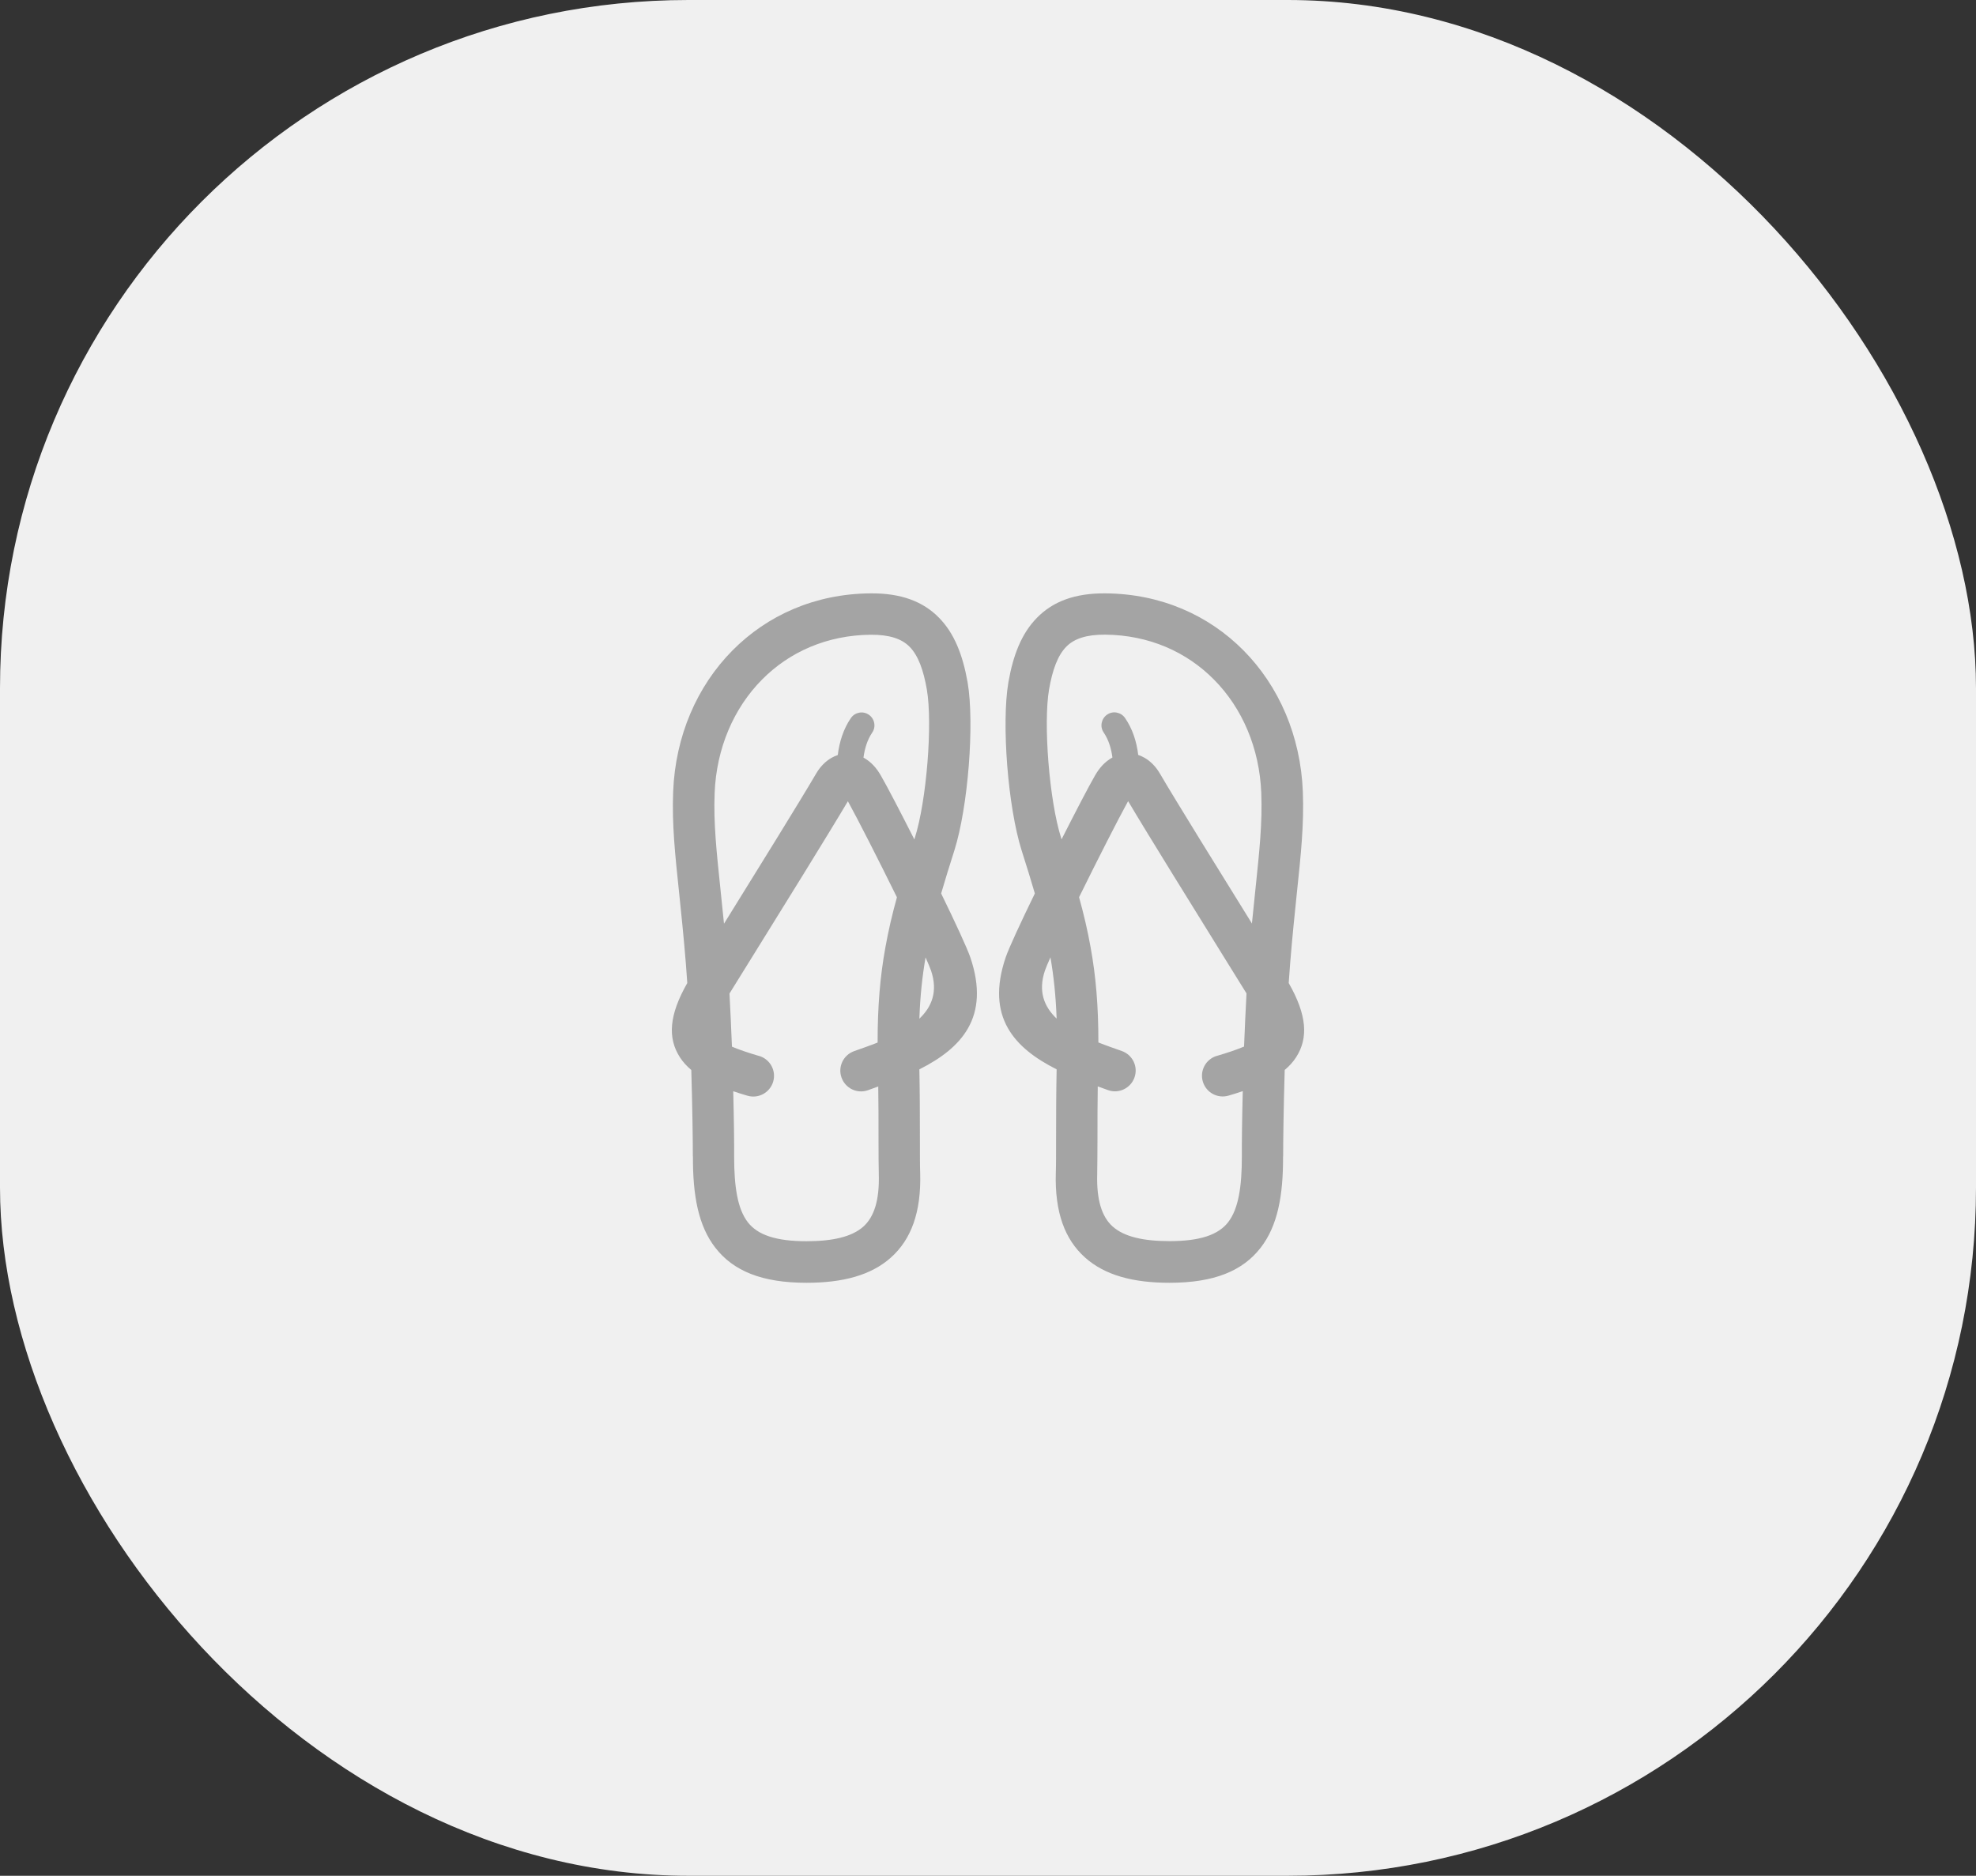 <?xml version="1.0" encoding="UTF-8"?><svg id="a" xmlns="http://www.w3.org/2000/svg" width="216.78" height="205.83" viewBox="0 0 216.78 205.83"><rect x="0" y="0" width="216.78" height="205.83" fill="#333333" stroke="none"/><rect width="216.78" height="205.83" rx="75.52" ry="75.52" fill="#f0f0f0"/><path d="M76.01,126.89c0-1.76-.05-5.39-.17-9.48-.5-.42-.93-.89-1.26-1.41-1.35-2.11-1.18-4.63,.82-8.13-.05-.75-.1-1.48-.16-2.18-.25-3.09-.51-5.51-.73-7.66-.45-4.28-.8-7.55-.66-11.17,.24-6.08,2.61-11.56,6.52-15.5,3.8-3.83,9.02-6.2,15.12-6.25,3.37-.03,5.78,.89,7.53,2.68,1.68,1.71,2.6,4.08,3.13,7.07,.39,2.24,.4,5.7,.13,9.15-.27,3.44-.83,6.94-1.58,9.31-.54,1.71-1.03,3.26-1.45,4.72,1.56,3.2,2.85,5.99,3.2,7.01,2.23,6.58-.98,9.97-5.59,12.29,.05,2.34,.06,5.17,.06,7.49,0,1.71,0,3.14,.03,3.9,.12,4.26-.97,7.26-3.21,9.26-2.18,1.95-5.28,2.77-9.26,2.77-4.9,0-8.02-1.3-9.99-3.83-1.88-2.41-2.49-5.75-2.47-10.02h0Zm64.76,0c0-1.76,.05-5.39,.17-9.48,.5-.42,.93-.89,1.26-1.41,1.35-2.11,1.18-4.63-.82-8.13,.05-.75,.1-1.48,.16-2.18,.25-3.09,.51-5.51,.73-7.66,.45-4.28,.8-7.55,.66-11.17-.24-6.08-2.61-11.56-6.52-15.5-3.8-3.83-9.02-6.2-15.12-6.25-3.37-.03-5.78,.89-7.53,2.68-1.68,1.71-2.61,4.08-3.13,7.07-.39,2.24-.4,5.7-.13,9.15,.27,3.43,.83,6.94,1.58,9.31,.54,1.71,1.03,3.26,1.45,4.72-1.56,3.2-2.85,5.99-3.2,7.01-2.23,6.58,.98,9.97,5.59,12.29-.05,2.34-.06,5.17-.06,7.49,0,1.71,0,3.14-.03,3.9-.12,4.26,.97,7.26,3.21,9.26,2.18,1.95,5.28,2.77,9.26,2.77,4.9,0,8.02-1.3,9.99-3.83,1.88-2.41,2.49-5.75,2.47-10.02h0Zm-25.53-21.85c.36,2.09,.59,4.24,.68,6.73-1.36-1.29-2.06-2.98-1.28-5.28,.1-.29,.31-.79,.6-1.44h0Zm18.25,10.82c-1.2,.36-1.89,1.62-1.53,2.83,.36,1.2,1.62,1.89,2.83,1.53,.54-.16,1.06-.32,1.55-.49-.08,3.08-.11,5.72-.1,7.16,0,3.29-.36,5.75-1.51,7.23-1.07,1.37-3.06,2.07-6.42,2.07-2.88,0-4.98-.48-6.24-1.6-1.2-1.07-1.78-2.93-1.7-5.75,.02-.74,.02-2.23,.03-4.02,0-1.72,0-3.72,.03-5.61,.38,.14,.75,.27,1.13,.41,1.18,.42,2.48-.2,2.9-1.39,.42-1.18-.2-2.48-1.39-2.9-.78-.28-1.67-.58-2.57-.94,0-4.05-.28-7.28-.85-10.42-.33-1.85-.75-3.64-1.27-5.52l.06-.12c2.01-4.08,4.23-8.44,5.32-10.42,2.18,3.68,7.32,11.95,10.62,17.28l2.37,3.82c-.1,1.86-.19,3.85-.27,5.83-.8,.34-1.81,.68-3,1.03h0Zm3.87-14.5c-3.55-5.72-8.48-13.68-10.1-16.46-.46-.79-1.03-1.36-1.68-1.74-.23-.13-.47-.24-.71-.32-.17-1.43-.62-2.87-1.45-4.06-.44-.64-1.33-.81-1.97-.36-.64,.45-.81,1.33-.36,1.97,.54,.79,.83,1.79,.95,2.73-.83,.46-1.43,1.14-1.9,1.96-.69,1.19-2.12,3.94-3.68,7.02l-.05-.16c-.65-2.05-1.14-5.18-1.39-8.29-.25-3.11-.25-6.15,.07-8.01,.37-2.12,.94-3.71,1.88-4.67,.87-.89,2.22-1.34,4.26-1.33,4.83,.04,8.95,1.9,11.94,4.92,3.12,3.14,5.01,7.55,5.2,12.46,.13,3.28-.21,6.43-.64,10.55-.13,1.19-.26,2.46-.39,3.8h0Zm-35.82,3.69c-.36,2.09-.59,4.24-.68,6.73,1.36-1.29,2.06-2.98,1.28-5.28-.1-.29-.31-.79-.6-1.44h0Zm-18.25,10.82c1.2,.36,1.89,1.62,1.53,2.83-.36,1.2-1.62,1.89-2.83,1.53-.54-.16-1.06-.32-1.55-.49,.08,3.08,.11,5.72,.1,7.16,0,3.29,.36,5.75,1.51,7.23,1.07,1.37,3.06,2.07,6.42,2.07,2.88,0,4.98-.48,6.24-1.6,1.2-1.07,1.78-2.93,1.7-5.75-.02-.74-.03-2.23-.03-4.02,0-1.72,0-3.72-.03-5.61-.38,.14-.75,.27-1.13,.41-1.18,.42-2.48-.2-2.9-1.39-.42-1.18,.2-2.48,1.39-2.9,.78-.28,1.67-.58,2.57-.94,0-4.05,.28-7.28,.85-10.42,.33-1.85,.75-3.64,1.27-5.52l-.06-.12c-2.01-4.08-4.23-8.44-5.32-10.42-2.18,3.68-7.31,11.95-10.62,17.28l-2.37,3.82c.1,1.86,.19,3.85,.27,5.83,.8,.34,1.81,.68,3,1.03h0Zm-3.87-14.5c3.55-5.72,8.48-13.68,10.1-16.46,.46-.79,1.03-1.36,1.68-1.74,.23-.13,.47-.24,.71-.32,.17-1.43,.62-2.87,1.44-4.06,.44-.64,1.33-.81,1.97-.36,.64,.44,.81,1.33,.36,1.97-.54,.79-.83,1.79-.95,2.73,.83,.46,1.43,1.14,1.9,1.96,.69,1.19,2.12,3.94,3.68,7.02l.05-.16c.65-2.05,1.14-5.18,1.39-8.29,.25-3.11,.25-6.15-.07-8.01-.37-2.12-.94-3.71-1.88-4.67-.87-.89-2.22-1.34-4.26-1.33-4.83,.04-8.95,1.9-11.94,4.92-3.11,3.14-5.01,7.55-5.2,12.46-.13,3.28,.21,6.43,.64,10.55,.13,1.19,.26,2.46,.39,3.8Z" fill="#a4a4a4" fill-rule="evenodd"/></svg>
